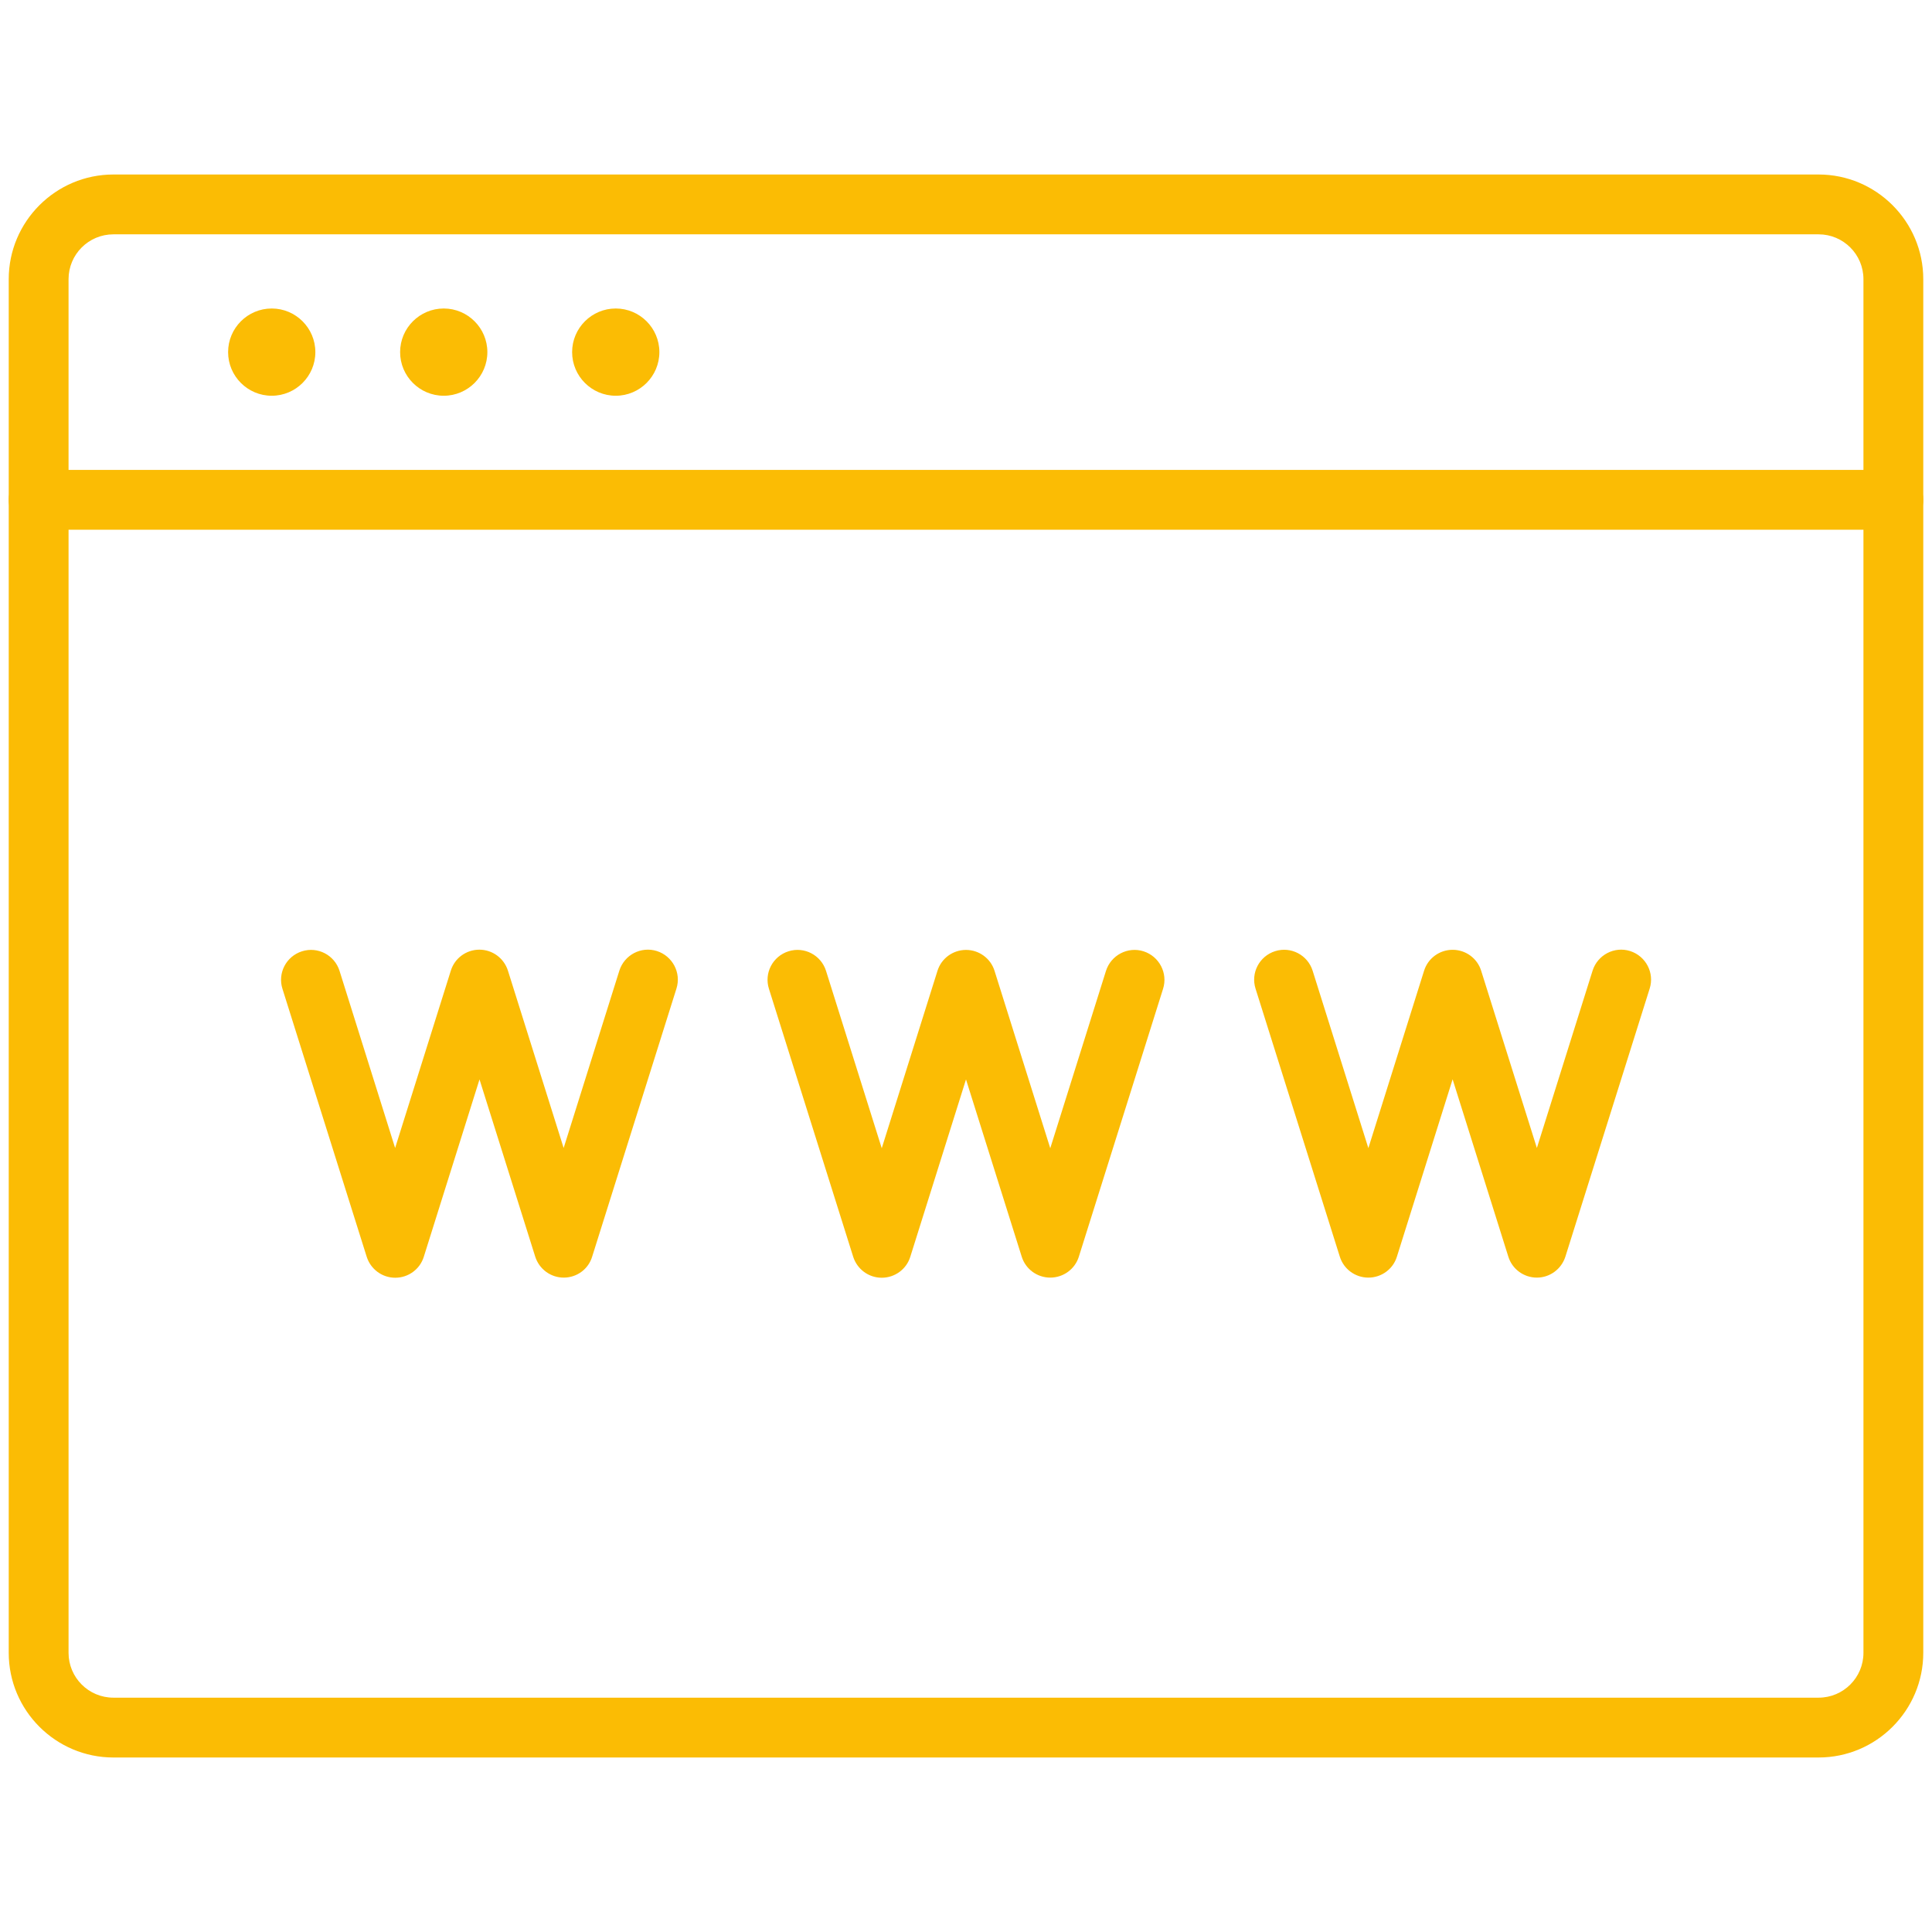 <svg xmlns="http://www.w3.org/2000/svg" version="1.1" xmlns:xlink="http://www.w3.org/1999/xlink" xmlns:svgjs="http://svgjs.com/svgjs" width="512" height="512" x="0" y="0" viewBox="0 0 1550 1550" style="enable-background:new 0 0 512 512" xml:space="preserve" class=""><g><path d="M1519 425c-13.3 0-24-10.7-24-24V224c0-19.9-16.1-36-36-36H91c-19.9 0-36 16.1-36 36v177c0 13.3-10.7 24-24 24S7 414.3 7 401V224c0-46.3 37.7-84 84-84h1368c46.3 0 84 37.7 84 84v177c0 13.3-10.7 24-24 24z" fill="#fbbc04" data-original="#000000" opacity="1" class=""></path><path d="M1459 1410H91c-46.3 0-84-37.7-84-84V401c0-13.3 10.7-24 24-24h1488c13.3 0 24 10.7 24 24v925c0 46.3-37.7 84-84 84zM55 425v901c0 19.9 16.1 36 36 36h1368c19.9 0 36-16.1 36-36V425z" fill="#fbbc04" data-original="#000000" opacity="1" class=""></path><path d="M842.6 1025c-10.5 0-19.8-6.8-22.9-16.8L775 866l-44.7 142.3c-3.1 10-12.4 16.8-22.9 16.8s-19.7-6.8-22.9-16.8l-67.6-215c-4-12.6 3-26.1 15.7-30.1 12.6-4 26.1 3 30.1 15.7l44.7 142.3 44.7-142.3c3.1-10 12.4-16.8 22.9-16.8s19.8 6.8 22.9 16.8l44.7 142.3 44.7-142.3c4-12.6 17.5-19.7 30.1-15.7s19.7 17.5 15.7 30.1l-67.6 215c-3.1 9.9-12.4 16.7-22.9 16.7zM452.3 1025c-10.5 0-19.7-6.8-22.9-16.8L384.7 866 340 1008.3c-3.1 10-12.4 16.8-22.9 16.8s-19.7-6.8-22.9-16.8l-67.6-215c-4-12.6 3-26.1 15.7-30.1 12.6-4 26.1 3 30.1 15.7L317 921l44.7-142.3c3.1-10 12.4-16.8 22.9-16.8s19.7 6.8 22.9 16.8L452.2 921l44.7-142.3c4-12.6 17.5-19.7 30.1-15.7s19.7 17.5 15.7 30.1l-67.6 215c-3 10.1-12.3 16.9-22.8 16.9zM1233 1025c-10.5 0-19.8-6.8-22.9-16.8l-44.7-142.3-44.7 142.3c-3.1 10-12.4 16.8-22.9 16.8s-19.8-6.8-22.9-16.8l-67.6-215c-4-12.6 3-26.1 15.7-30.1 12.6-4 26.1 3 30.1 15.7l44.7 142.3 44.7-142.3c3.1-10 12.4-16.8 22.9-16.8s19.8 6.8 22.9 16.8L1233 921l44.7-142.3c4-12.6 17.5-19.7 30.1-15.7s19.7 17.5 15.7 30.1l-67.6 215c-3.2 10.1-12.5 16.9-22.9 16.9zM218 317.5c-19.3 0-35-15.7-35-35s15.7-35 35-35 35 15.7 35 35-15.7 35-35 35zM356 317.5c-19.3 0-35-15.7-35-35s15.7-35 35-35 35 15.7 35 35-15.7 35-35 35zM494 317.5c-19.3 0-35-15.7-35-35s15.7-35 35-35 35 15.7 35 35-15.7 35-35 35z" fill="#fbbc04" data-original="#000000" opacity="1" class=""></path></g></svg>